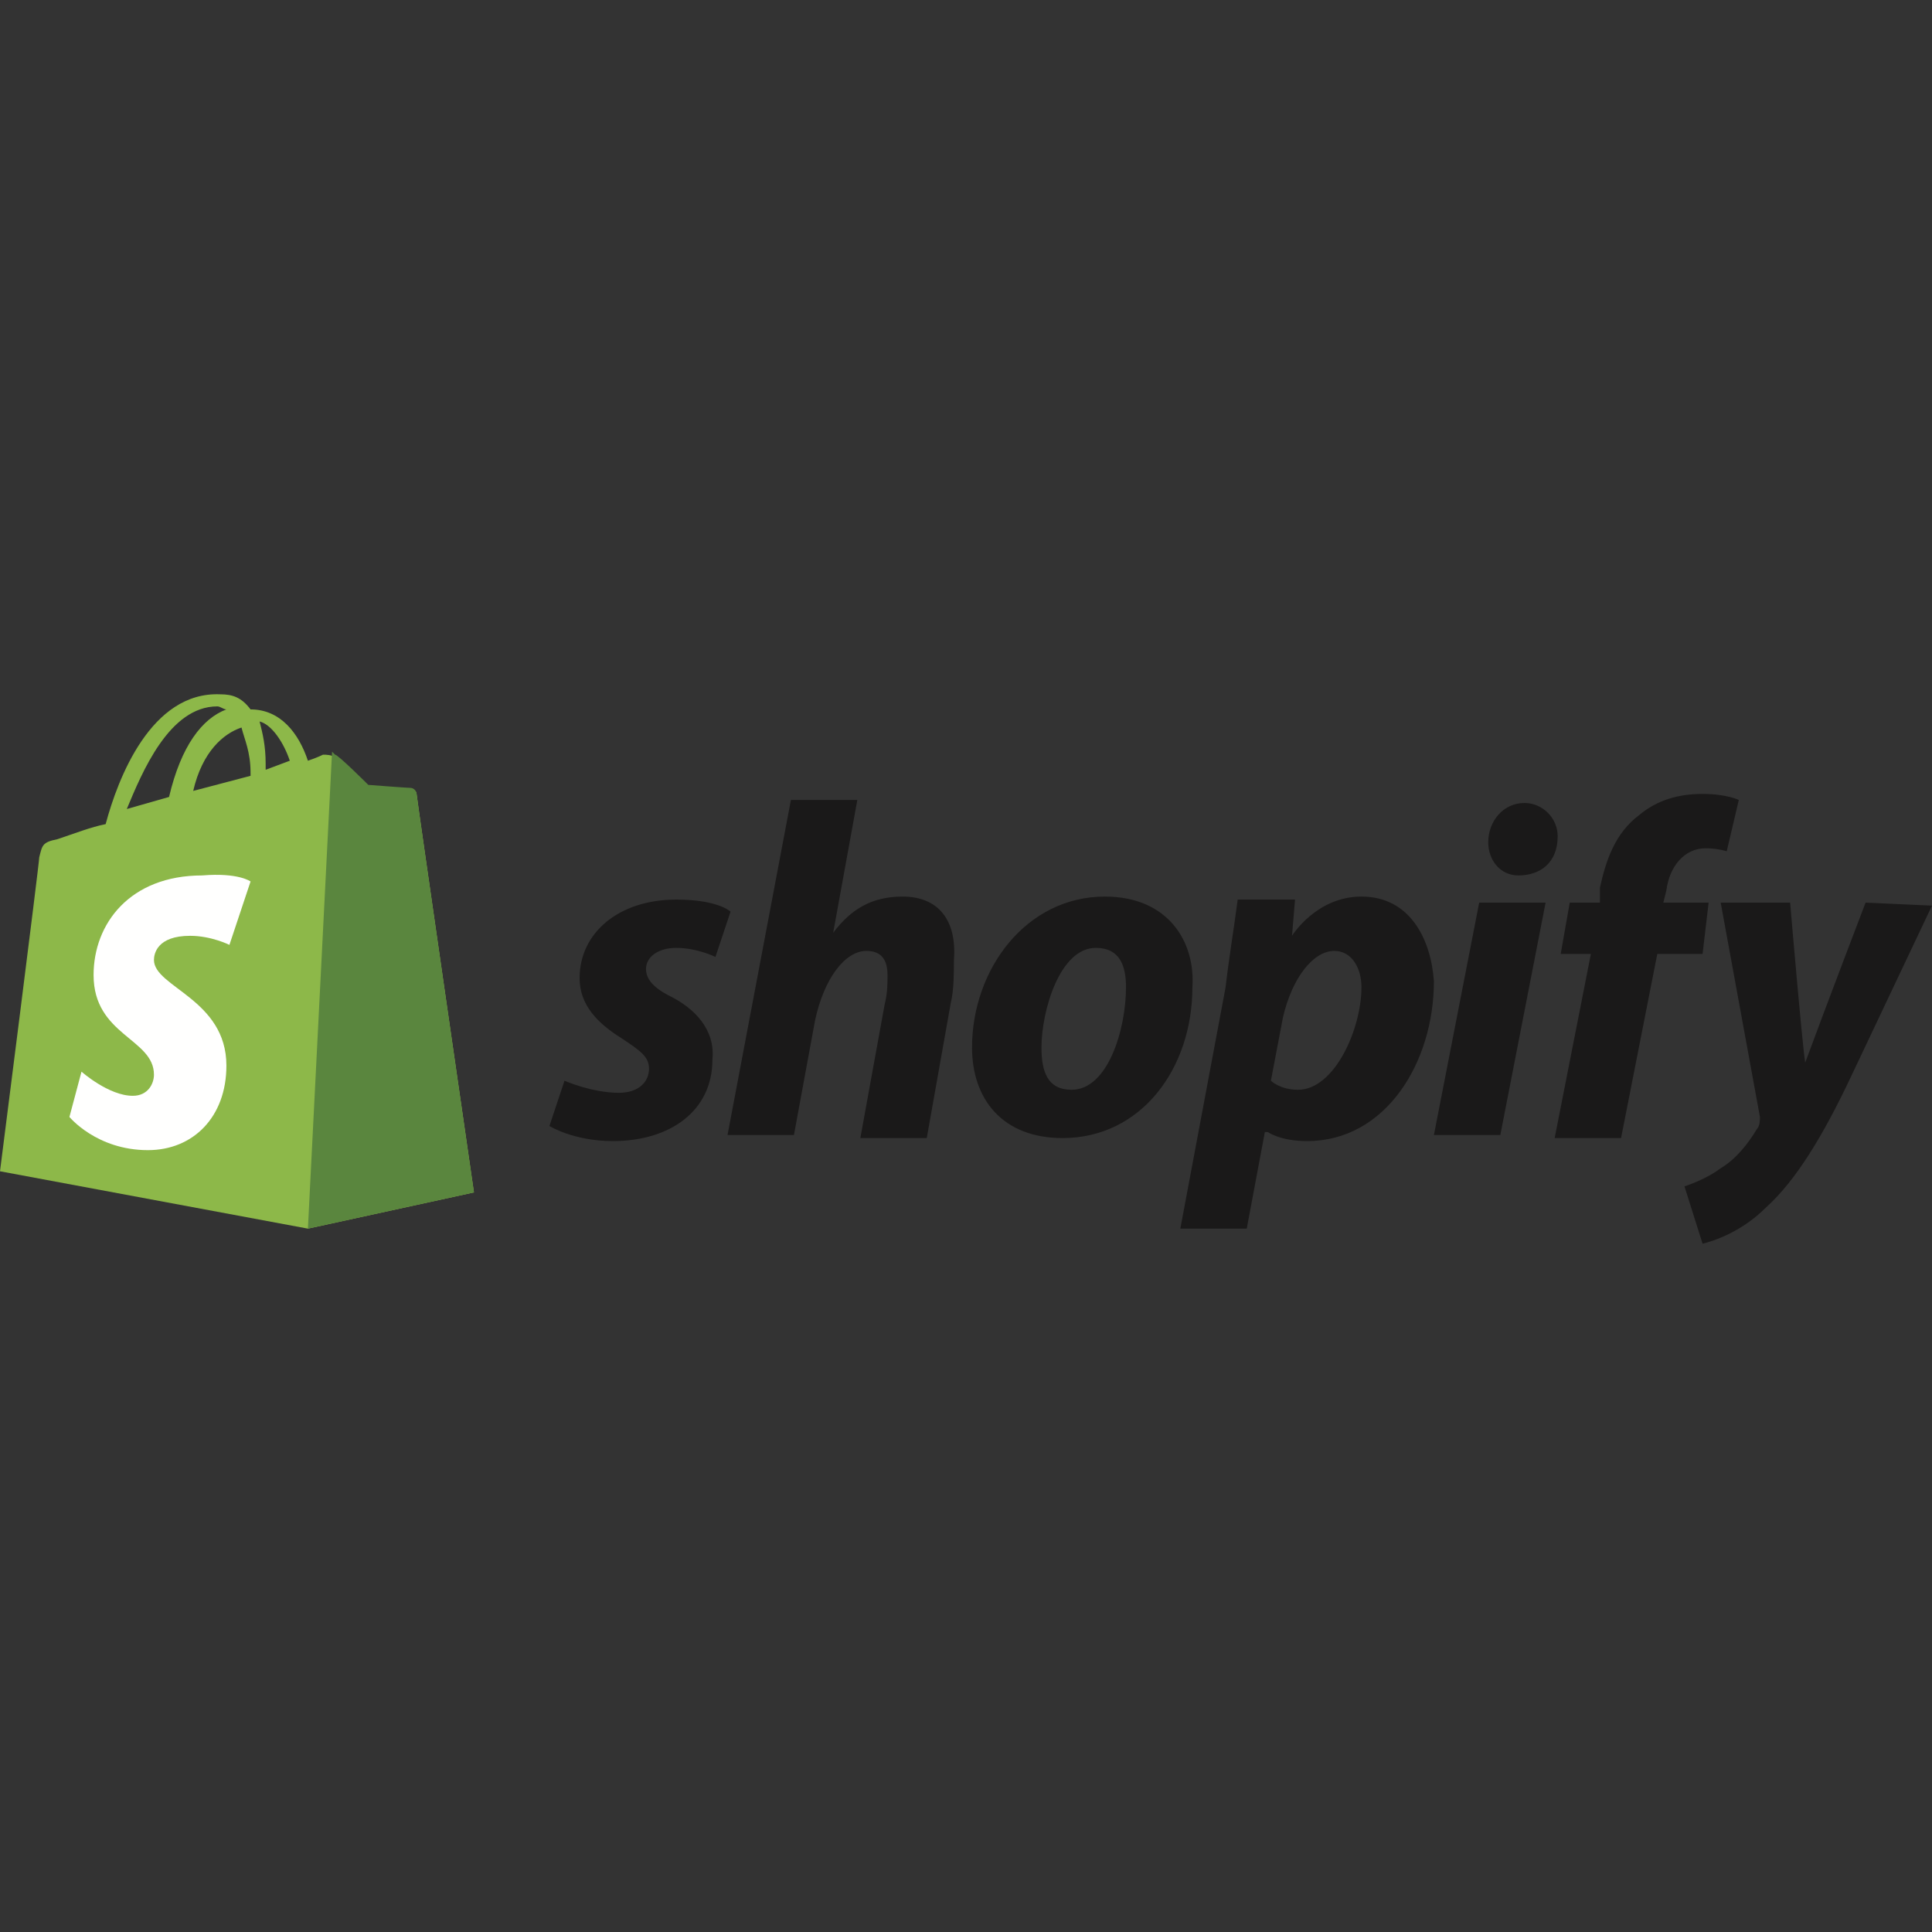 ﻿<?xml version="1.0" encoding="utf-8"?>
<!-- Generator: Adobe Illustrator 28.1.0, SVG Export Plug-In . SVG Version: 6.00 Build 0)  -->
<svg version="1.1" id="Laag_1" xmlns="http://www.w3.org/2000/svg" xmlns:xlink="http://www.w3.org/1999/xlink" x="0px" y="0px" viewBox="0 0 64 64" style="enable-background:new 0 0 64 64;" xml:space="preserve">
<rect x="0" y="0" width="64" height="64" fill="#333333" stroke="none"/>
<style type="text/css">
	.st0{fill:#8DB849;}
	.st1{fill:#5A863E;}
	.st2{fill:#FFFFFE;}
	.st3{fill:#1A1919;}
</style>
<g>
	<path class="st0" d="M7.2,23.4c0.1,0,0.2,0.1,0.3,0.1c-0.8,0.3-1.5,1.2-1.9,2.9l-1.4,0.4C4.7,25.6,5.6,23.4,7.2,23.4z M8,24.1&#xD;&#xA;		c0.1,0.4,0.3,0.8,0.3,1.5c0,0.1,0,0.1,0,0.1l-1.9,0.5C6.7,24.9,7.4,24.3,8,24.1z M9.6,25.2l-0.8,0.3c0-0.1,0-0.1,0-0.2&#xD;&#xA;		c0-0.6-0.1-1-0.2-1.4C9,24,9.4,24.6,9.6,25.2z M13.8,26.3c0-0.1-0.1-0.1-0.1-0.1c-0.1,0-1.5-0.1-1.5-0.1s-1-1-1.1-1&#xD;&#xA;		c-0.1-0.1-0.3-0.1-0.4-0.1c0,0-0.2,0.1-0.5,0.2c-0.3-0.9-0.9-1.7-1.9-1.7H8.3c-0.3-0.4-0.6-0.5-1-0.5c-2.3-0.1-3.4,2.8-3.8,4.3&#xD;&#xA;		c-0.5,0.1-1,0.3-1.6,0.5c-0.5,0.1-0.5,0.2-0.6,0.6C1.3,28.6,0,38.8,0,38.8l10.2,1.9l5.5-1.2C15.7,39.5,13.8,26.4,13.8,26.3z" />
	<path class="st1" d="M13.6,26.1c-0.1,0-1.4-0.1-1.4-0.1s-1-1-1.1-1C11,24.9,11,24.9,11,24.9l-0.8,15.8l5.5-1.2&#xD;&#xA;		c0,0-1.9-13.1-1.9-13.2C13.8,26.2,13.7,26.1,13.6,26.1" />
	<path class="st2" d="M8.3,29.2l-0.7,2.1c0,0-0.6-0.3-1.3-0.3c-1.1,0-1.2,0.6-1.2,0.8c0,0.9,2.4,1.3,2.4,3.5c0,1.7-1.1,2.8-2.6,2.8&#xD;&#xA;		c-1.7,0-2.6-1.1-2.6-1.1l0.4-1.5c0,0,0.9,0.8,1.7,0.8c0.5,0,0.7-0.4,0.7-0.7c0-1.2-2-1.3-2-3.3c0-1.7,1.2-3.3,3.6-3.3&#xD;&#xA;		C7.9,28.9,8.3,29.2,8.3,29.2" />
	<path class="st3" d="M22.2,33c-0.6-0.3-0.8-0.6-0.8-0.9c0-0.4,0.4-0.7,1-0.7c0.7,0,1.3,0.3,1.3,0.3l0.5-1.5c0,0-0.4-0.4-1.8-0.4&#xD;&#xA;		c-1.9,0-3.2,1.1-3.2,2.6c0,0.9,0.6,1.5,1.4,2c0.6,0.4,0.9,0.6,0.9,1s-0.3,0.8-1,0.8c-0.9,0-1.8-0.4-1.8-0.4l-0.5,1.5&#xD;&#xA;		c0,0,0.8,0.5,2.1,0.5c1.9,0,3.3-1,3.3-2.7C23.7,34.1,23,33.4,22.2,33 M29.9,29.7c-1,0-1.7,0.4-2.3,1.2l0,0l0.8-4.4h-2.2l-2.1,11.1&#xD;&#xA;		h2.2l0.7-3.8c0.3-1.4,1-2.3,1.7-2.3c0.5,0,0.7,0.3,0.7,0.8c0,0.3,0,0.6-0.1,1l-0.8,4.4h2.2l0.8-4.5c0.1-0.4,0.1-1,0.1-1.4&#xD;&#xA;		C31.7,30.5,31.1,29.7,29.9,29.7 M35.5,36.1c-0.8,0-1-0.6-1-1.4c0-1.2,0.6-3.3,1.8-3.3c0.8,0,1,0.6,1,1.3&#xD;&#xA;		C37.3,34.1,36.7,36.1,35.5,36.1z M36.6,29.7c-2.6,0-4.4,2.4-4.4,5c0,1.7,1,3,3,3c2.6,0,4.3-2.3,4.3-5&#xD;&#xA;		C39.6,31.2,38.7,29.7,36.6,29.7z M43,36.1c-0.6,0-0.9-0.3-0.9-0.3l0.4-2.1c0.3-1.3,1-2.2,1.7-2.2c0.6,0,0.9,0.6,0.9,1.2&#xD;&#xA;		C45.1,34.1,44.2,36.1,43,36.1z M45.1,29.7c-1.5,0-2.3,1.3-2.3,1.3l0,0l0.1-1.2H41c-0.1,0.8-0.3,2-0.4,2.9l-1.5,8h2.2l0.6-3.2h0.1&#xD;&#xA;		c0,0,0.4,0.3,1.3,0.3c2.6,0,4.2-2.6,4.2-5.3C47.4,31.1,46.7,29.7,45.1,29.7z M50.5,26.6c-0.7,0-1.2,0.6-1.2,1.3&#xD;&#xA;		c0,0.6,0.4,1.1,1,1.1l0,0c0.7,0,1.3-0.4,1.3-1.3C51.6,27.1,51.1,26.6,50.5,26.6 M47.5,37.6h2.2l1.5-7.7h-2.2L47.5,37.6z M56.6,29.9&#xD;&#xA;		h-1.5l0.1-0.4c0.1-0.8,0.6-1.4,1.3-1.4c0.4,0,0.7,0.1,0.7,0.1l0.4-1.7c0,0-0.4-0.2-1.2-0.2c-0.8,0-1.5,0.2-2.1,0.7&#xD;&#xA;		c-0.8,0.6-1.1,1.5-1.3,2.4L53,29.9h-1l-0.3,1.7h1l-1.2,6.1h2.2l1.2-6.1h1.5L56.6,29.9z M61.8,29.9c0,0-1.3,3.4-2,5.3l0,0&#xD;&#xA;		c-0.1-0.6-0.5-5.3-0.5-5.3H57l1.3,7.1c0,0.1,0,0.3-0.1,0.4c-0.3,0.5-0.7,1-1.2,1.3c-0.4,0.3-0.9,0.5-1.2,0.6l0.6,1.9&#xD;&#xA;		c0.4-0.1,1.3-0.4,2.1-1.2c1-0.9,1.9-2.4,2.8-4.3L64,30L61.8,29.9z" />
</g>
</svg>